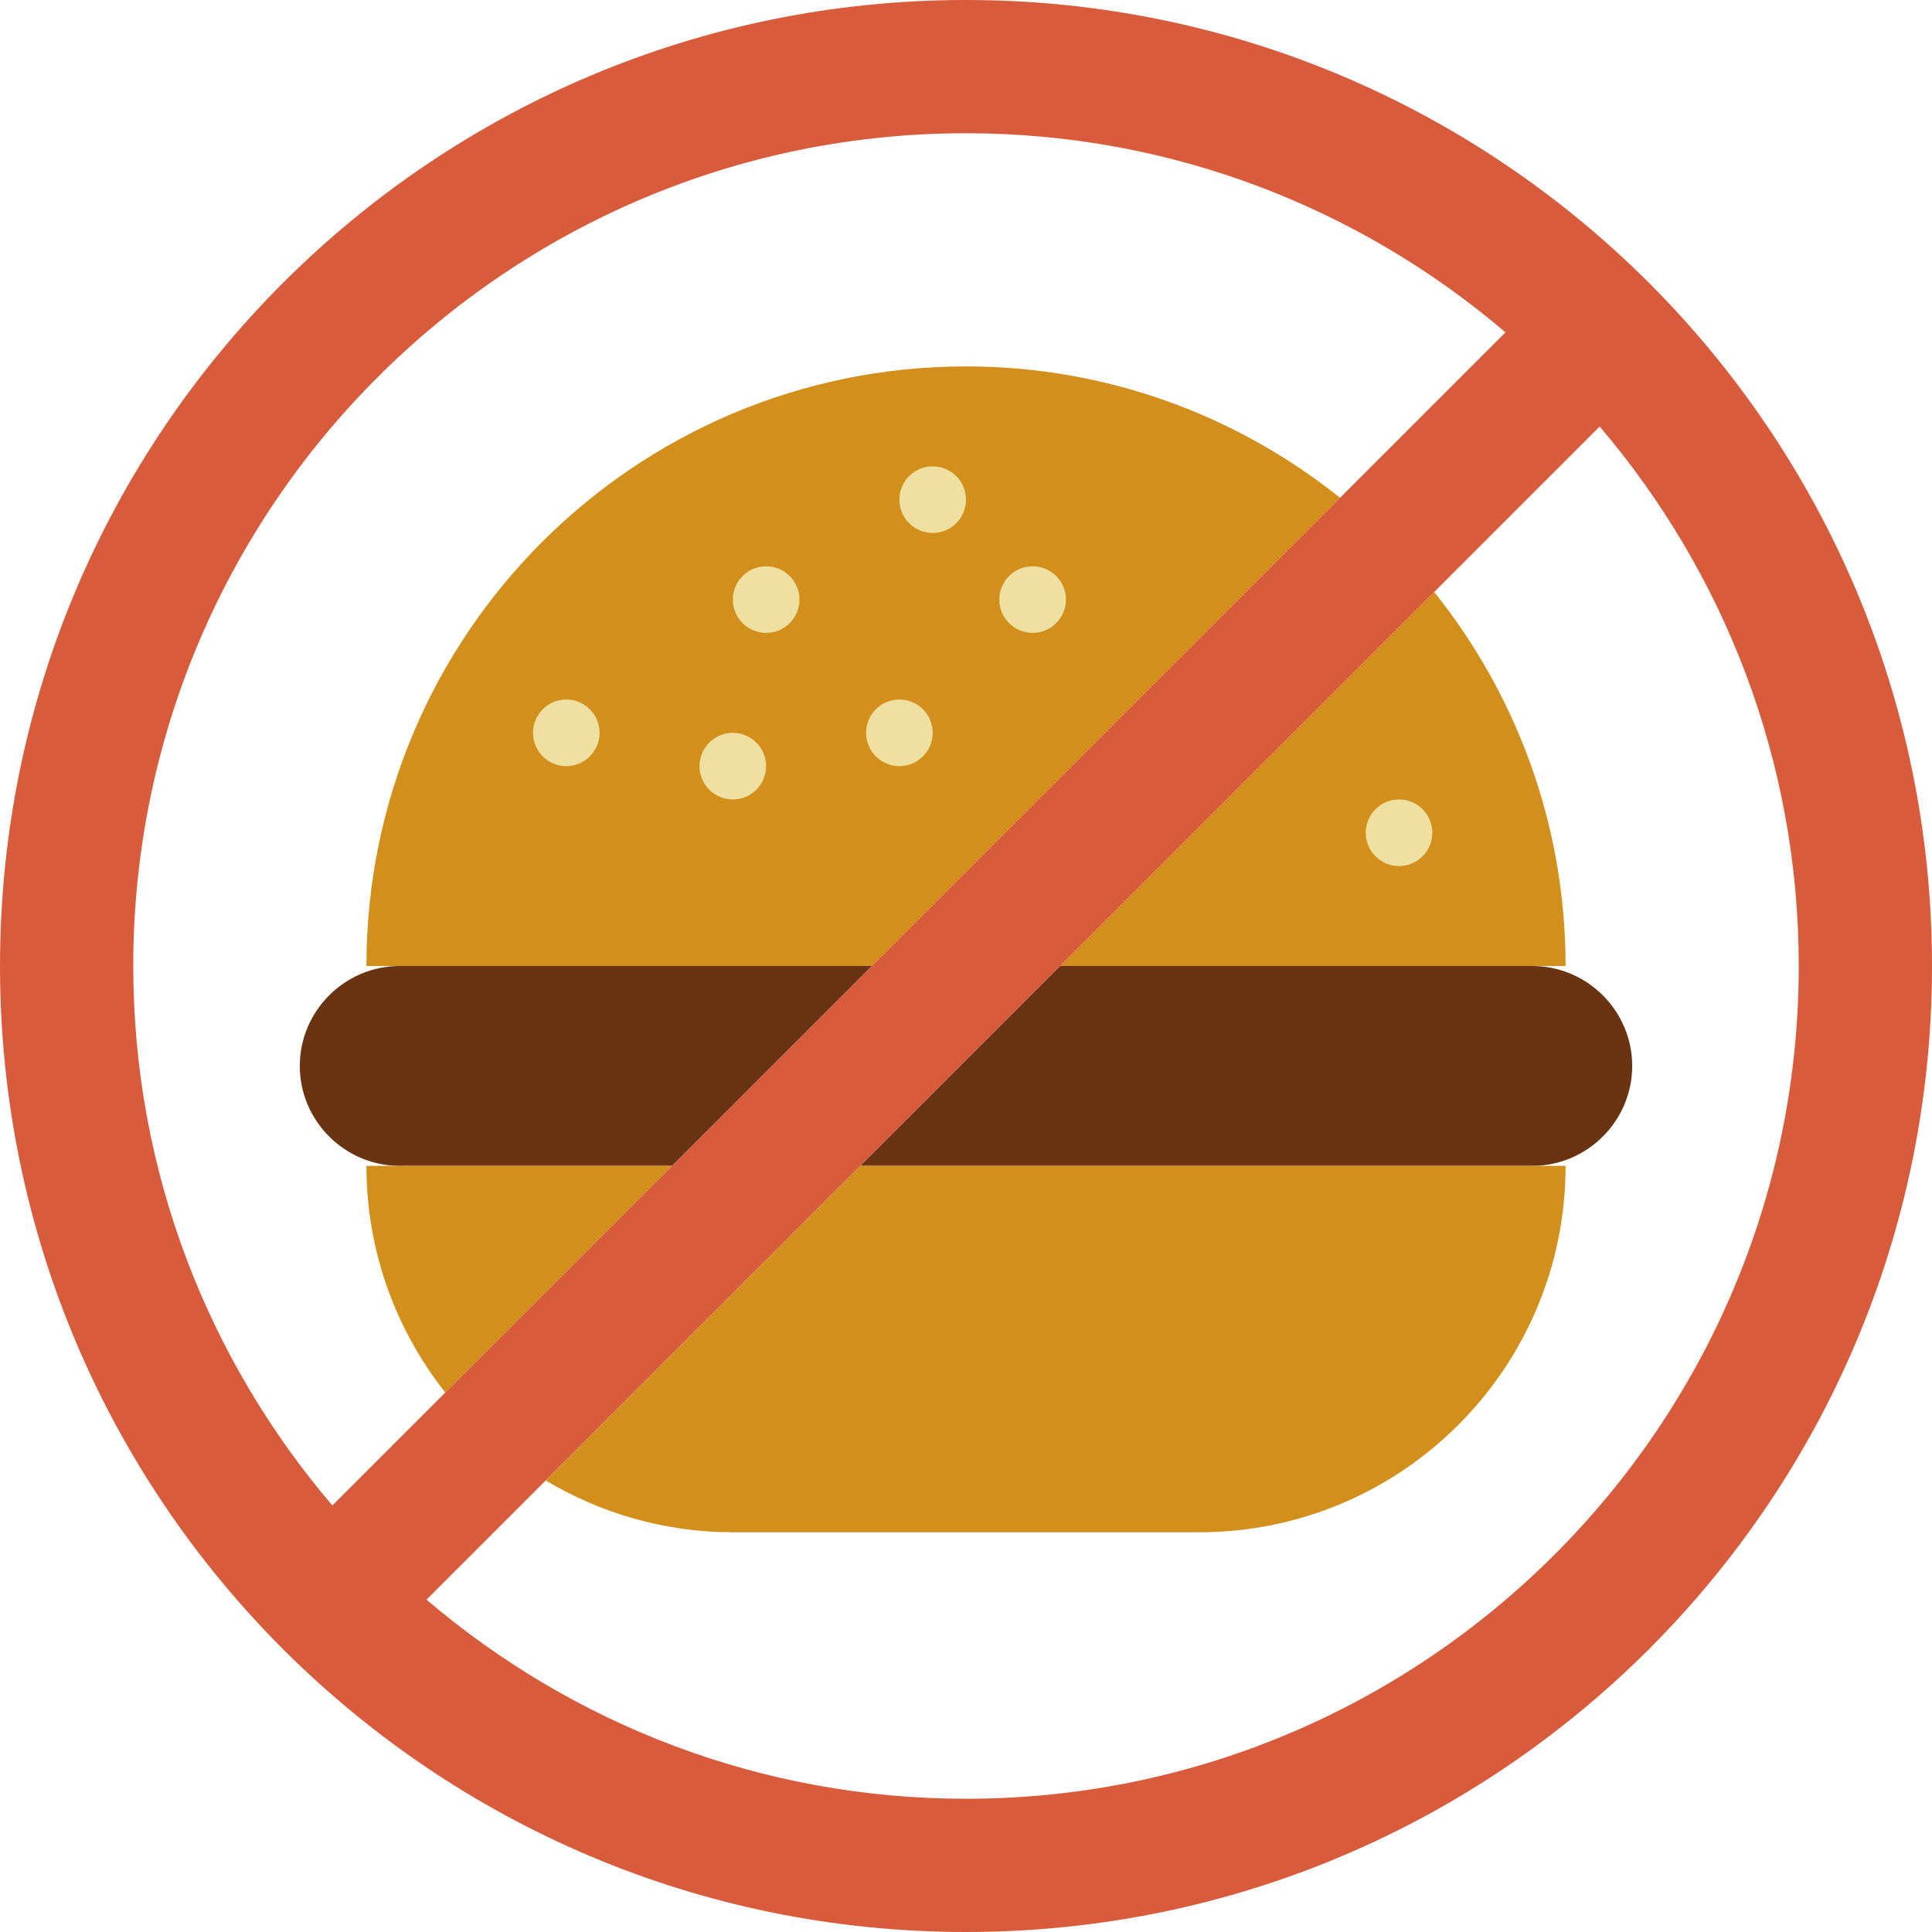 <?xml version="1.0" encoding="iso-8859-1"?>
<!-- Uploaded to: SVG Repo, www.svgrepo.com, Generator: SVG Repo Mixer Tools -->
<svg height="800px" width="800px" version="1.1" id="Layer_1" xmlns="http://www.w3.org/2000/svg" xmlns:xlink="http://www.w3.org/1999/xlink" 
	 viewBox="0 0 512 512" xml:space="preserve">
<g transform="translate(-1)">
	<g>
		<path style="fill:#D28F1B;" d="M257,97.103c-87.755,0-158.897,71.142-158.897,158.897h133.932l124.081-124.081
			C328.927,110.177,294.517,97.103,257,97.103"/>
		<path style="fill:#D28F1B;" d="M415.897,256c0-37.517-13.074-71.927-34.816-99.116L281.964,256H415.897z"/>
	</g>
	<path style="fill:#D85B3C;" d="M257,476.69c-54.502,0-104.413-19.897-142.963-52.762l310.89-310.89
		c32.865,38.55,52.762,88.461,52.762,142.963C477.69,377.688,378.688,476.69,257,476.69 M36.31,256
		c0-121.688,99.001-220.69,220.69-220.69c54.501,0,104.413,19.897,142.963,52.762l-310.89,310.89
		C56.208,360.413,36.31,310.501,36.31,256 M257,0C115.617,0,1,114.617,1,256s114.617,256,256,256s256-114.617,256-256
		S398.383,0,257,0"/>
	<g>
		<path style="fill:#EFDFA0;" d="M212.862,158.897c0-4.873-3.955-8.828-8.828-8.828c-4.873,0-8.828,3.955-8.828,8.828
			s3.955,8.828,8.828,8.828C208.907,167.724,212.862,163.769,212.862,158.897"/>
		<path style="fill:#EFDFA0;" d="M248.172,194.207c0-4.873-3.955-8.828-8.828-8.828s-8.828,3.955-8.828,8.828
			c0,4.873,3.955,8.828,8.828,8.828S248.172,199.08,248.172,194.207"/>
		<path style="fill:#EFDFA0;" d="M283.483,158.897c0-4.873-3.955-8.828-8.828-8.828s-8.828,3.955-8.828,8.828
			s3.955,8.828,8.828,8.828S283.483,163.769,283.483,158.897"/>
		<path style="fill:#EFDFA0;" d="M380.586,220.69c0-4.873-3.955-8.828-8.828-8.828c-4.873,0-8.828,3.955-8.828,8.828
			s3.955,8.828,8.828,8.828C376.631,229.517,380.586,225.562,380.586,220.69"/>
		<path style="fill:#EFDFA0;" d="M204.034,203.034c0-4.873-3.955-8.828-8.828-8.828c-4.873,0-8.828,3.955-8.828,8.828
			c0,4.873,3.955,8.828,8.828,8.828C200.08,211.862,204.034,207.907,204.034,203.034"/>
		<path style="fill:#EFDFA0;" d="M257,132.414c0-4.873-3.955-8.828-8.828-8.828c-4.873,0-8.828,3.955-8.828,8.828
			c0,4.873,3.955,8.828,8.828,8.828C253.045,141.241,257,137.287,257,132.414"/>
		<path style="fill:#EFDFA0;" d="M159.897,194.207c0-4.873-3.955-8.828-8.828-8.828c-4.873,0-8.828,3.955-8.828,8.828
			c0,4.873,3.955,8.828,8.828,8.828C155.942,203.034,159.897,199.08,159.897,194.207"/>
	</g>
	<g>
		<path style="fill:#6A3311;" d="M106.931,256c-14.566,0-26.483,11.917-26.483,26.483s11.917,26.483,26.483,26.483h72.139
			L232.036,256H106.931z"/>
		<path style="fill:#6A3311;" d="M433.552,282.483c0-14.566-11.917-26.483-26.483-26.483H281.964l-52.966,52.966h178.07
			C421.634,308.966,433.552,297.048,433.552,282.483"/>
	</g>
	<g>
		<path style="fill:#D28F1B;" d="M195.207,406.069h123.586c53.628,0,97.103-43.476,97.103-97.103H228.999l-83.377,83.377
			C160.153,401.002,177.066,406.069,195.207,406.069"/>
		<path style="fill:#D28F1B;" d="M98.103,308.966c0,22.696,7.848,43.529,20.904,60.063l60.063-60.063H98.103z"/>
	</g>
</g>
</svg>